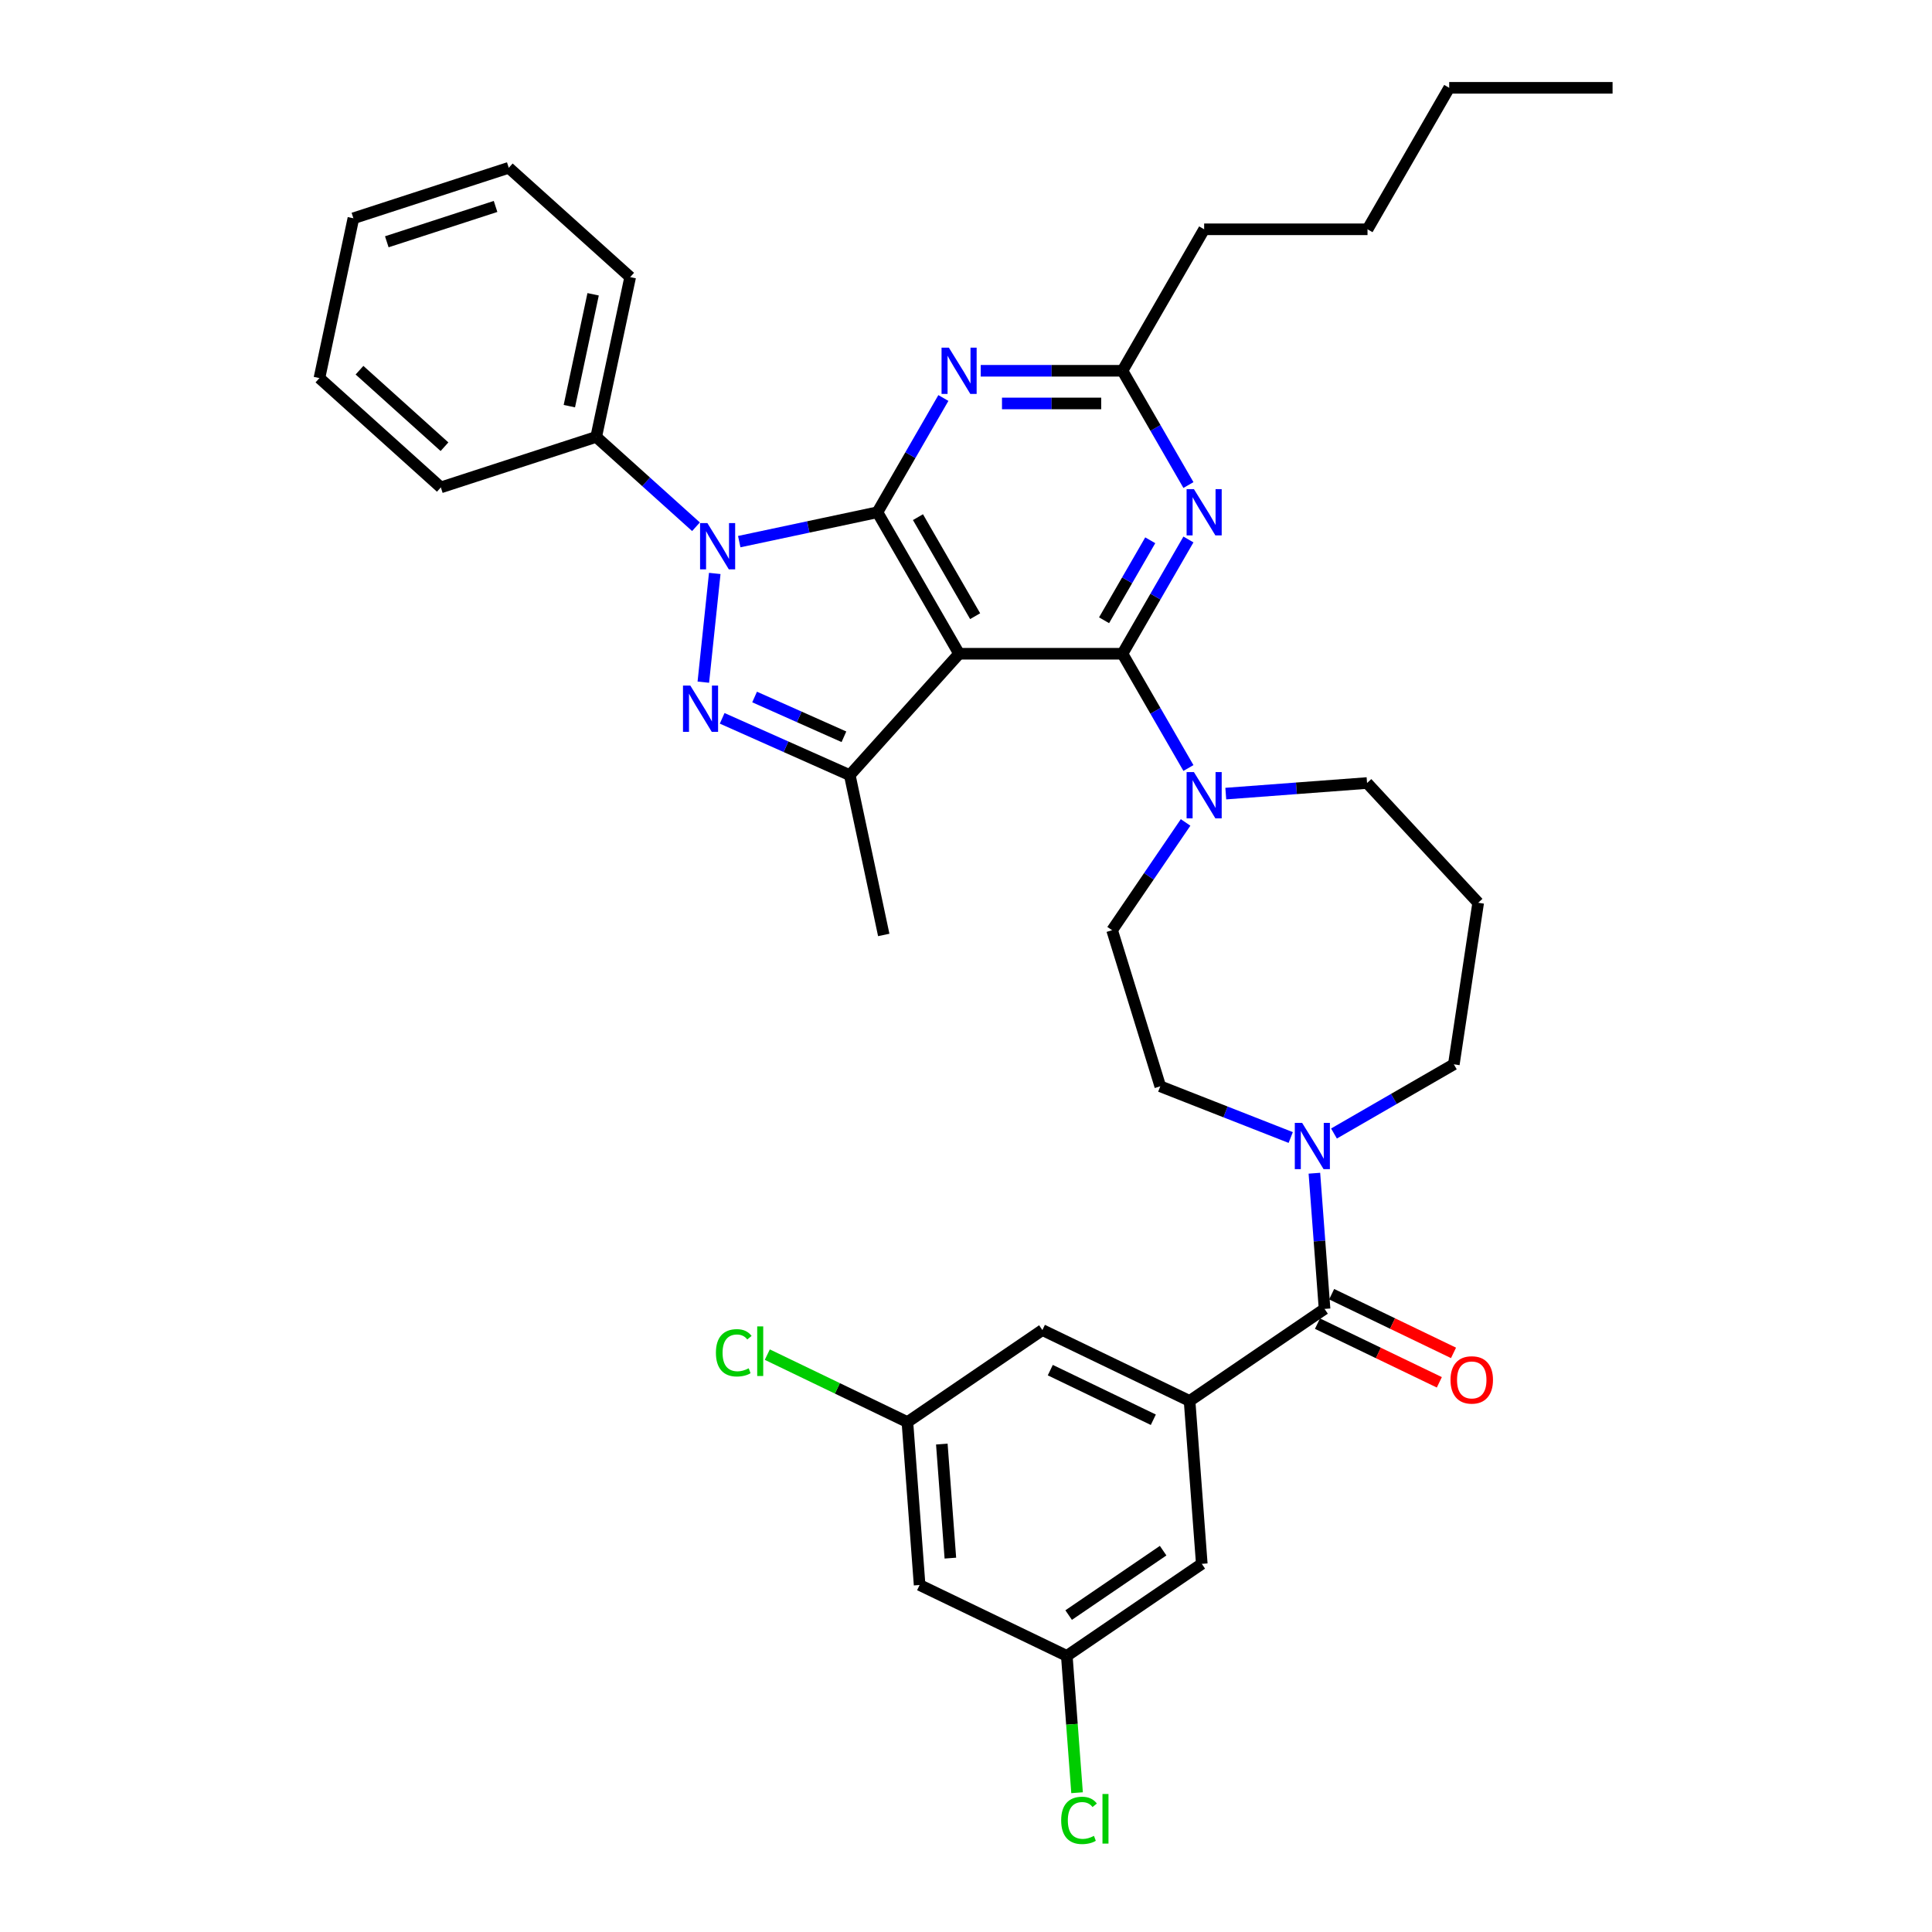<?xml version='1.0' encoding='iso-8859-1'?>
<svg version='1.1' baseProfile='full'
              xmlns='http://www.w3.org/2000/svg'
                      xmlns:rdkit='http://www.rdkit.org/xml'
                      xmlns:xlink='http://www.w3.org/1999/xlink'
                  xml:space='preserve'
width='1000px' height='1000px' viewBox='0 0 1000 1000'>
<!-- END OF HEADER -->
<rect style='opacity:1.0;fill:#FFFFFF;stroke:none' width='1000' height='1000' x='0' y='0'> </rect>
<path class='bond-0' d='M 615.723,725.125 L 539.538,688.436' style='fill:none;fill-rule:evenodd;stroke:#000000;stroke-width:6px;stroke-linecap:butt;stroke-linejoin:miter;stroke-opacity:1' />
<path class='bond-0' d='M 596.958,734.859 L 543.628,709.177' style='fill:none;fill-rule:evenodd;stroke:#000000;stroke-width:6px;stroke-linecap:butt;stroke-linejoin:miter;stroke-opacity:1' />
<path class='bond-1' d='M 615.723,725.125 L 622.042,809.448' style='fill:none;fill-rule:evenodd;stroke:#000000;stroke-width:6px;stroke-linecap:butt;stroke-linejoin:miter;stroke-opacity:1' />
<path class='bond-2' d='M 615.723,725.125 L 685.589,677.491' style='fill:none;fill-rule:evenodd;stroke:#000000;stroke-width:6px;stroke-linecap:butt;stroke-linejoin:miter;stroke-opacity:1' />
<path class='bond-3' d='M 690.466,586.705 L 721.483,568.797' style='fill:none;fill-rule:evenodd;stroke:#0000FF;stroke-width:6px;stroke-linecap:butt;stroke-linejoin:miter;stroke-opacity:1' />
<path class='bond-3' d='M 721.483,568.797 L 752.501,550.889' style='fill:none;fill-rule:evenodd;stroke:#000000;stroke-width:6px;stroke-linecap:butt;stroke-linejoin:miter;stroke-opacity:1' />
<path class='bond-4' d='M 680.326,607.256 L 682.958,642.374' style='fill:none;fill-rule:evenodd;stroke:#0000FF;stroke-width:6px;stroke-linecap:butt;stroke-linejoin:miter;stroke-opacity:1' />
<path class='bond-4' d='M 682.958,642.374 L 685.589,677.491' style='fill:none;fill-rule:evenodd;stroke:#000000;stroke-width:6px;stroke-linecap:butt;stroke-linejoin:miter;stroke-opacity:1' />
<path class='bond-5' d='M 668.075,588.775 L 634.316,575.525' style='fill:none;fill-rule:evenodd;stroke:#0000FF;stroke-width:6px;stroke-linecap:butt;stroke-linejoin:miter;stroke-opacity:1' />
<path class='bond-5' d='M 634.316,575.525 L 600.556,562.276' style='fill:none;fill-rule:evenodd;stroke:#000000;stroke-width:6px;stroke-linecap:butt;stroke-linejoin:miter;stroke-opacity:1' />
<path class='bond-6' d='M 681.921,685.11 L 713.46,700.298' style='fill:none;fill-rule:evenodd;stroke:#000000;stroke-width:6px;stroke-linecap:butt;stroke-linejoin:miter;stroke-opacity:1' />
<path class='bond-6' d='M 713.46,700.298 L 744.999,715.487' style='fill:none;fill-rule:evenodd;stroke:#FF0000;stroke-width:6px;stroke-linecap:butt;stroke-linejoin:miter;stroke-opacity:1' />
<path class='bond-6' d='M 689.258,669.873 L 720.798,685.061' style='fill:none;fill-rule:evenodd;stroke:#000000;stroke-width:6px;stroke-linecap:butt;stroke-linejoin:miter;stroke-opacity:1' />
<path class='bond-6' d='M 720.798,685.061 L 752.337,700.25' style='fill:none;fill-rule:evenodd;stroke:#FF0000;stroke-width:6px;stroke-linecap:butt;stroke-linejoin:miter;stroke-opacity:1' />
<path class='bond-7' d='M 539.538,688.436 L 469.672,736.07' style='fill:none;fill-rule:evenodd;stroke:#000000;stroke-width:6px;stroke-linecap:butt;stroke-linejoin:miter;stroke-opacity:1' />
<path class='bond-8' d='M 622.042,809.448 L 552.176,857.082' style='fill:none;fill-rule:evenodd;stroke:#000000;stroke-width:6px;stroke-linecap:butt;stroke-linejoin:miter;stroke-opacity:1' />
<path class='bond-8' d='M 602.036,802.62 L 553.129,835.964' style='fill:none;fill-rule:evenodd;stroke:#000000;stroke-width:6px;stroke-linecap:butt;stroke-linejoin:miter;stroke-opacity:1' />
<path class='bond-9' d='M 580.986,338.376 L 598.059,308.805' style='fill:none;fill-rule:evenodd;stroke:#000000;stroke-width:6px;stroke-linecap:butt;stroke-linejoin:miter;stroke-opacity:1' />
<path class='bond-9' d='M 598.059,308.805 L 615.133,279.234' style='fill:none;fill-rule:evenodd;stroke:#0000FF;stroke-width:6px;stroke-linecap:butt;stroke-linejoin:miter;stroke-opacity:1' />
<path class='bond-9' d='M 571.462,321.049 L 583.413,300.349' style='fill:none;fill-rule:evenodd;stroke:#000000;stroke-width:6px;stroke-linecap:butt;stroke-linejoin:miter;stroke-opacity:1' />
<path class='bond-9' d='M 583.413,300.349 L 595.365,279.649' style='fill:none;fill-rule:evenodd;stroke:#0000FF;stroke-width:6px;stroke-linecap:butt;stroke-linejoin:miter;stroke-opacity:1' />
<path class='bond-10' d='M 580.986,338.376 L 598.059,367.948' style='fill:none;fill-rule:evenodd;stroke:#000000;stroke-width:6px;stroke-linecap:butt;stroke-linejoin:miter;stroke-opacity:1' />
<path class='bond-10' d='M 598.059,367.948 L 615.133,397.519' style='fill:none;fill-rule:evenodd;stroke:#0000FF;stroke-width:6px;stroke-linecap:butt;stroke-linejoin:miter;stroke-opacity:1' />
<path class='bond-11' d='M 580.986,338.376 L 496.427,338.376' style='fill:none;fill-rule:evenodd;stroke:#000000;stroke-width:6px;stroke-linecap:butt;stroke-linejoin:miter;stroke-opacity:1' />
<path class='bond-12' d='M 615.133,251.058 L 598.059,221.487' style='fill:none;fill-rule:evenodd;stroke:#0000FF;stroke-width:6px;stroke-linecap:butt;stroke-linejoin:miter;stroke-opacity:1' />
<path class='bond-12' d='M 598.059,221.487 L 580.986,191.916' style='fill:none;fill-rule:evenodd;stroke:#000000;stroke-width:6px;stroke-linecap:butt;stroke-linejoin:miter;stroke-opacity:1' />
<path class='bond-13' d='M 634.462,410.768 L 671.025,408.028' style='fill:none;fill-rule:evenodd;stroke:#0000FF;stroke-width:6px;stroke-linecap:butt;stroke-linejoin:miter;stroke-opacity:1' />
<path class='bond-13' d='M 671.025,408.028 L 707.589,405.288' style='fill:none;fill-rule:evenodd;stroke:#000000;stroke-width:6px;stroke-linecap:butt;stroke-linejoin:miter;stroke-opacity:1' />
<path class='bond-14' d='M 613.661,425.695 L 594.647,453.584' style='fill:none;fill-rule:evenodd;stroke:#0000FF;stroke-width:6px;stroke-linecap:butt;stroke-linejoin:miter;stroke-opacity:1' />
<path class='bond-14' d='M 594.647,453.584 L 575.632,481.473' style='fill:none;fill-rule:evenodd;stroke:#000000;stroke-width:6px;stroke-linecap:butt;stroke-linejoin:miter;stroke-opacity:1' />
<path class='bond-15' d='M 382.632,280.347 L 418.39,272.747' style='fill:none;fill-rule:evenodd;stroke:#0000FF;stroke-width:6px;stroke-linecap:butt;stroke-linejoin:miter;stroke-opacity:1' />
<path class='bond-15' d='M 418.39,272.747 L 454.147,265.146' style='fill:none;fill-rule:evenodd;stroke:#000000;stroke-width:6px;stroke-linecap:butt;stroke-linejoin:miter;stroke-opacity:1' />
<path class='bond-16' d='M 369.955,296.814 L 364.041,353.089' style='fill:none;fill-rule:evenodd;stroke:#0000FF;stroke-width:6px;stroke-linecap:butt;stroke-linejoin:miter;stroke-opacity:1' />
<path class='bond-17' d='M 360.24,272.646 L 334.418,249.396' style='fill:none;fill-rule:evenodd;stroke:#0000FF;stroke-width:6px;stroke-linecap:butt;stroke-linejoin:miter;stroke-opacity:1' />
<path class='bond-17' d='M 334.418,249.396 L 308.596,226.146' style='fill:none;fill-rule:evenodd;stroke:#000000;stroke-width:6px;stroke-linecap:butt;stroke-linejoin:miter;stroke-opacity:1' />
<path class='bond-18' d='M 454.147,265.146 L 496.427,338.376' style='fill:none;fill-rule:evenodd;stroke:#000000;stroke-width:6px;stroke-linecap:butt;stroke-linejoin:miter;stroke-opacity:1' />
<path class='bond-18' d='M 475.136,267.675 L 504.731,318.936' style='fill:none;fill-rule:evenodd;stroke:#000000;stroke-width:6px;stroke-linecap:butt;stroke-linejoin:miter;stroke-opacity:1' />
<path class='bond-19' d='M 454.147,265.146 L 471.221,235.575' style='fill:none;fill-rule:evenodd;stroke:#000000;stroke-width:6px;stroke-linecap:butt;stroke-linejoin:miter;stroke-opacity:1' />
<path class='bond-19' d='M 471.221,235.575 L 488.294,206.003' style='fill:none;fill-rule:evenodd;stroke:#0000FF;stroke-width:6px;stroke-linecap:butt;stroke-linejoin:miter;stroke-opacity:1' />
<path class='bond-20' d='M 496.427,338.376 L 439.846,401.216' style='fill:none;fill-rule:evenodd;stroke:#000000;stroke-width:6px;stroke-linecap:butt;stroke-linejoin:miter;stroke-opacity:1' />
<path class='bond-21' d='M 439.846,401.216 L 406.819,386.512' style='fill:none;fill-rule:evenodd;stroke:#000000;stroke-width:6px;stroke-linecap:butt;stroke-linejoin:miter;stroke-opacity:1' />
<path class='bond-21' d='M 406.819,386.512 L 373.793,371.808' style='fill:none;fill-rule:evenodd;stroke:#0000FF;stroke-width:6px;stroke-linecap:butt;stroke-linejoin:miter;stroke-opacity:1' />
<path class='bond-21' d='M 436.817,381.355 L 413.698,371.062' style='fill:none;fill-rule:evenodd;stroke:#000000;stroke-width:6px;stroke-linecap:butt;stroke-linejoin:miter;stroke-opacity:1' />
<path class='bond-21' d='M 413.698,371.062 L 390.579,360.769' style='fill:none;fill-rule:evenodd;stroke:#0000FF;stroke-width:6px;stroke-linecap:butt;stroke-linejoin:miter;stroke-opacity:1' />
<path class='bond-22' d='M 439.846,401.216 L 457.427,483.928' style='fill:none;fill-rule:evenodd;stroke:#000000;stroke-width:6px;stroke-linecap:butt;stroke-linejoin:miter;stroke-opacity:1' />
<path class='bond-23' d='M 507.623,191.916 L 544.305,191.916' style='fill:none;fill-rule:evenodd;stroke:#0000FF;stroke-width:6px;stroke-linecap:butt;stroke-linejoin:miter;stroke-opacity:1' />
<path class='bond-23' d='M 544.305,191.916 L 580.986,191.916' style='fill:none;fill-rule:evenodd;stroke:#000000;stroke-width:6px;stroke-linecap:butt;stroke-linejoin:miter;stroke-opacity:1' />
<path class='bond-23' d='M 518.627,208.827 L 544.305,208.827' style='fill:none;fill-rule:evenodd;stroke:#0000FF;stroke-width:6px;stroke-linecap:butt;stroke-linejoin:miter;stroke-opacity:1' />
<path class='bond-23' d='M 544.305,208.827 L 569.982,208.827' style='fill:none;fill-rule:evenodd;stroke:#000000;stroke-width:6px;stroke-linecap:butt;stroke-linejoin:miter;stroke-opacity:1' />
<path class='bond-24' d='M 308.596,226.146 L 326.177,143.434' style='fill:none;fill-rule:evenodd;stroke:#000000;stroke-width:6px;stroke-linecap:butt;stroke-linejoin:miter;stroke-opacity:1' />
<path class='bond-24' d='M 294.691,210.223 L 306.998,152.325' style='fill:none;fill-rule:evenodd;stroke:#000000;stroke-width:6px;stroke-linecap:butt;stroke-linejoin:miter;stroke-opacity:1' />
<path class='bond-25' d='M 308.596,226.146 L 228.176,252.276' style='fill:none;fill-rule:evenodd;stroke:#000000;stroke-width:6px;stroke-linecap:butt;stroke-linejoin:miter;stroke-opacity:1' />
<path class='bond-26' d='M 326.177,143.434 L 263.337,86.853' style='fill:none;fill-rule:evenodd;stroke:#000000;stroke-width:6px;stroke-linecap:butt;stroke-linejoin:miter;stroke-opacity:1' />
<path class='bond-27' d='M 228.176,252.276 L 165.336,195.695' style='fill:none;fill-rule:evenodd;stroke:#000000;stroke-width:6px;stroke-linecap:butt;stroke-linejoin:miter;stroke-opacity:1' />
<path class='bond-27' d='M 230.066,231.221 L 186.078,191.614' style='fill:none;fill-rule:evenodd;stroke:#000000;stroke-width:6px;stroke-linecap:butt;stroke-linejoin:miter;stroke-opacity:1' />
<path class='bond-28' d='M 263.337,86.853 L 182.917,112.983' style='fill:none;fill-rule:evenodd;stroke:#000000;stroke-width:6px;stroke-linecap:butt;stroke-linejoin:miter;stroke-opacity:1' />
<path class='bond-28' d='M 256.5,106.857 L 200.206,125.148' style='fill:none;fill-rule:evenodd;stroke:#000000;stroke-width:6px;stroke-linecap:butt;stroke-linejoin:miter;stroke-opacity:1' />
<path class='bond-29' d='M 165.336,195.695 L 182.917,112.983' style='fill:none;fill-rule:evenodd;stroke:#000000;stroke-width:6px;stroke-linecap:butt;stroke-linejoin:miter;stroke-opacity:1' />
<path class='bond-30' d='M 580.986,191.916 L 623.266,118.685' style='fill:none;fill-rule:evenodd;stroke:#000000;stroke-width:6px;stroke-linecap:butt;stroke-linejoin:miter;stroke-opacity:1' />
<path class='bond-31' d='M 623.266,118.685 L 707.825,118.685' style='fill:none;fill-rule:evenodd;stroke:#000000;stroke-width:6px;stroke-linecap:butt;stroke-linejoin:miter;stroke-opacity:1' />
<path class='bond-32' d='M 707.825,118.685 L 750.105,45.455' style='fill:none;fill-rule:evenodd;stroke:#000000;stroke-width:6px;stroke-linecap:butt;stroke-linejoin:miter;stroke-opacity:1' />
<path class='bond-33' d='M 750.105,45.455 L 834.664,45.455' style='fill:none;fill-rule:evenodd;stroke:#000000;stroke-width:6px;stroke-linecap:butt;stroke-linejoin:miter;stroke-opacity:1' />
<path class='bond-34' d='M 707.589,405.288 L 765.104,467.274' style='fill:none;fill-rule:evenodd;stroke:#000000;stroke-width:6px;stroke-linecap:butt;stroke-linejoin:miter;stroke-opacity:1' />
<path class='bond-35' d='M 765.104,467.274 L 752.501,550.889' style='fill:none;fill-rule:evenodd;stroke:#000000;stroke-width:6px;stroke-linecap:butt;stroke-linejoin:miter;stroke-opacity:1' />
<path class='bond-36' d='M 575.632,481.473 L 600.556,562.276' style='fill:none;fill-rule:evenodd;stroke:#000000;stroke-width:6px;stroke-linecap:butt;stroke-linejoin:miter;stroke-opacity:1' />
<path class='bond-37' d='M 469.672,736.07 L 433.414,718.61' style='fill:none;fill-rule:evenodd;stroke:#000000;stroke-width:6px;stroke-linecap:butt;stroke-linejoin:miter;stroke-opacity:1' />
<path class='bond-37' d='M 433.414,718.61 L 397.157,701.149' style='fill:none;fill-rule:evenodd;stroke:#00CC00;stroke-width:6px;stroke-linecap:butt;stroke-linejoin:miter;stroke-opacity:1' />
<path class='bond-38' d='M 469.672,736.07 L 475.991,820.393' style='fill:none;fill-rule:evenodd;stroke:#000000;stroke-width:6px;stroke-linecap:butt;stroke-linejoin:miter;stroke-opacity:1' />
<path class='bond-38' d='M 487.484,747.455 L 491.908,806.481' style='fill:none;fill-rule:evenodd;stroke:#000000;stroke-width:6px;stroke-linecap:butt;stroke-linejoin:miter;stroke-opacity:1' />
<path class='bond-39' d='M 552.176,857.082 L 475.991,820.393' style='fill:none;fill-rule:evenodd;stroke:#000000;stroke-width:6px;stroke-linecap:butt;stroke-linejoin:miter;stroke-opacity:1' />
<path class='bond-40' d='M 552.176,857.082 L 554.83,892.496' style='fill:none;fill-rule:evenodd;stroke:#000000;stroke-width:6px;stroke-linecap:butt;stroke-linejoin:miter;stroke-opacity:1' />
<path class='bond-40' d='M 554.83,892.496 L 557.484,927.909' style='fill:none;fill-rule:evenodd;stroke:#00CC00;stroke-width:6px;stroke-linecap:butt;stroke-linejoin:miter;stroke-opacity:1' />
<path  class='atom-1' d='M 673.977 581.195
L 681.824 593.879
Q 682.602 595.13, 683.853 597.397
Q 685.105 599.663, 685.173 599.798
L 685.173 581.195
L 688.352 581.195
L 688.352 605.142
L 685.071 605.142
L 676.649 591.274
Q 675.668 589.651, 674.62 587.791
Q 673.605 585.93, 673.3 585.355
L 673.3 605.142
L 670.189 605.142
L 670.189 581.195
L 673.977 581.195
' fill='#0000FF'/>
<path  class='atom-3' d='M 750.782 714.248
Q 750.782 708.498, 753.623 705.285
Q 756.464 702.071, 761.775 702.071
Q 767.085 702.071, 769.926 705.285
Q 772.767 708.498, 772.767 714.248
Q 772.767 720.066, 769.892 723.38
Q 767.017 726.661, 761.775 726.661
Q 756.498 726.661, 753.623 723.38
Q 750.782 720.099, 750.782 714.248
M 761.775 723.955
Q 765.428 723.955, 767.39 721.52
Q 769.385 719.051, 769.385 714.248
Q 769.385 709.546, 767.39 707.179
Q 765.428 704.777, 761.775 704.777
Q 758.122 704.777, 756.126 707.145
Q 754.164 709.513, 754.164 714.248
Q 754.164 719.085, 756.126 721.52
Q 758.122 723.955, 761.775 723.955
' fill='#FF0000'/>
<path  class='atom-7' d='M 617.973 253.172
L 625.82 265.856
Q 626.598 267.108, 627.849 269.374
Q 629.101 271.64, 629.168 271.775
L 629.168 253.172
L 632.348 253.172
L 632.348 277.12
L 629.067 277.12
L 620.645 263.252
Q 619.664 261.628, 618.615 259.768
Q 617.601 257.908, 617.296 257.333
L 617.296 277.12
L 614.184 277.12
L 614.184 253.172
L 617.973 253.172
' fill='#0000FF'/>
<path  class='atom-8' d='M 617.973 399.633
L 625.82 412.317
Q 626.598 413.569, 627.849 415.835
Q 629.101 418.101, 629.168 418.236
L 629.168 399.633
L 632.348 399.633
L 632.348 423.581
L 629.067 423.581
L 620.645 409.713
Q 619.664 408.089, 618.615 406.229
Q 617.601 404.369, 617.296 403.794
L 617.296 423.581
L 614.184 423.581
L 614.184 399.633
L 617.973 399.633
' fill='#0000FF'/>
<path  class='atom-9' d='M 366.143 270.753
L 373.99 283.437
Q 374.768 284.689, 376.019 286.955
Q 377.271 289.221, 377.338 289.356
L 377.338 270.753
L 380.518 270.753
L 380.518 294.7
L 377.237 294.7
L 368.815 280.833
Q 367.834 279.209, 366.785 277.349
Q 365.771 275.489, 365.466 274.914
L 365.466 294.7
L 362.354 294.7
L 362.354 270.753
L 366.143 270.753
' fill='#0000FF'/>
<path  class='atom-13' d='M 357.304 354.849
L 365.151 367.533
Q 365.929 368.785, 367.18 371.051
Q 368.432 373.317, 368.499 373.452
L 368.499 354.849
L 371.679 354.849
L 371.679 378.796
L 368.398 378.796
L 359.976 364.929
Q 358.995 363.305, 357.946 361.445
Q 356.932 359.585, 356.627 359.01
L 356.627 378.796
L 353.516 378.796
L 353.516 354.849
L 357.304 354.849
' fill='#0000FF'/>
<path  class='atom-15' d='M 491.134 179.942
L 498.981 192.626
Q 499.759 193.877, 501.01 196.143
Q 502.262 198.41, 502.329 198.545
L 502.329 179.942
L 505.509 179.942
L 505.509 203.889
L 502.228 203.889
L 493.806 190.021
Q 492.825 188.398, 491.776 186.538
Q 490.762 184.677, 490.457 184.102
L 490.457 203.889
L 487.345 203.889
L 487.345 179.942
L 491.134 179.942
' fill='#0000FF'/>
<path  class='atom-35' d='M 549.262 942.234
Q 549.262 936.281, 552.035 933.169
Q 554.842 930.023, 560.153 930.023
Q 565.091 930.023, 567.729 933.507
L 565.497 935.334
Q 563.569 932.797, 560.153 932.797
Q 556.534 932.797, 554.606 935.232
Q 552.712 937.634, 552.712 942.234
Q 552.712 946.969, 554.673 949.404
Q 556.669 951.84, 560.525 951.84
Q 563.163 951.84, 566.241 950.25
L 567.188 952.787
Q 565.937 953.598, 564.043 954.072
Q 562.148 954.545, 560.051 954.545
Q 554.842 954.545, 552.035 951.366
Q 549.262 948.187, 549.262 942.234
' fill='#00CC00'/>
<path  class='atom-35' d='M 570.638 928.569
L 573.75 928.569
L 573.75 954.241
L 570.638 954.241
L 570.638 928.569
' fill='#00CC00'/>
<path  class='atom-36' d='M 370.554 700.21
Q 370.554 694.257, 373.328 691.145
Q 376.135 688, 381.445 688
Q 386.384 688, 389.022 691.484
L 386.79 693.31
Q 384.862 690.773, 381.445 690.773
Q 377.826 690.773, 375.898 693.209
Q 374.004 695.61, 374.004 700.21
Q 374.004 704.946, 375.966 707.381
Q 377.962 709.816, 381.817 709.816
Q 384.456 709.816, 387.534 708.226
L 388.481 710.763
Q 387.229 711.575, 385.335 712.048
Q 383.441 712.522, 381.344 712.522
Q 376.135 712.522, 373.328 709.343
Q 370.554 706.163, 370.554 700.21
' fill='#00CC00'/>
<path  class='atom-36' d='M 391.931 686.545
L 395.043 686.545
L 395.043 712.218
L 391.931 712.218
L 391.931 686.545
' fill='#00CC00'/>
</svg>
